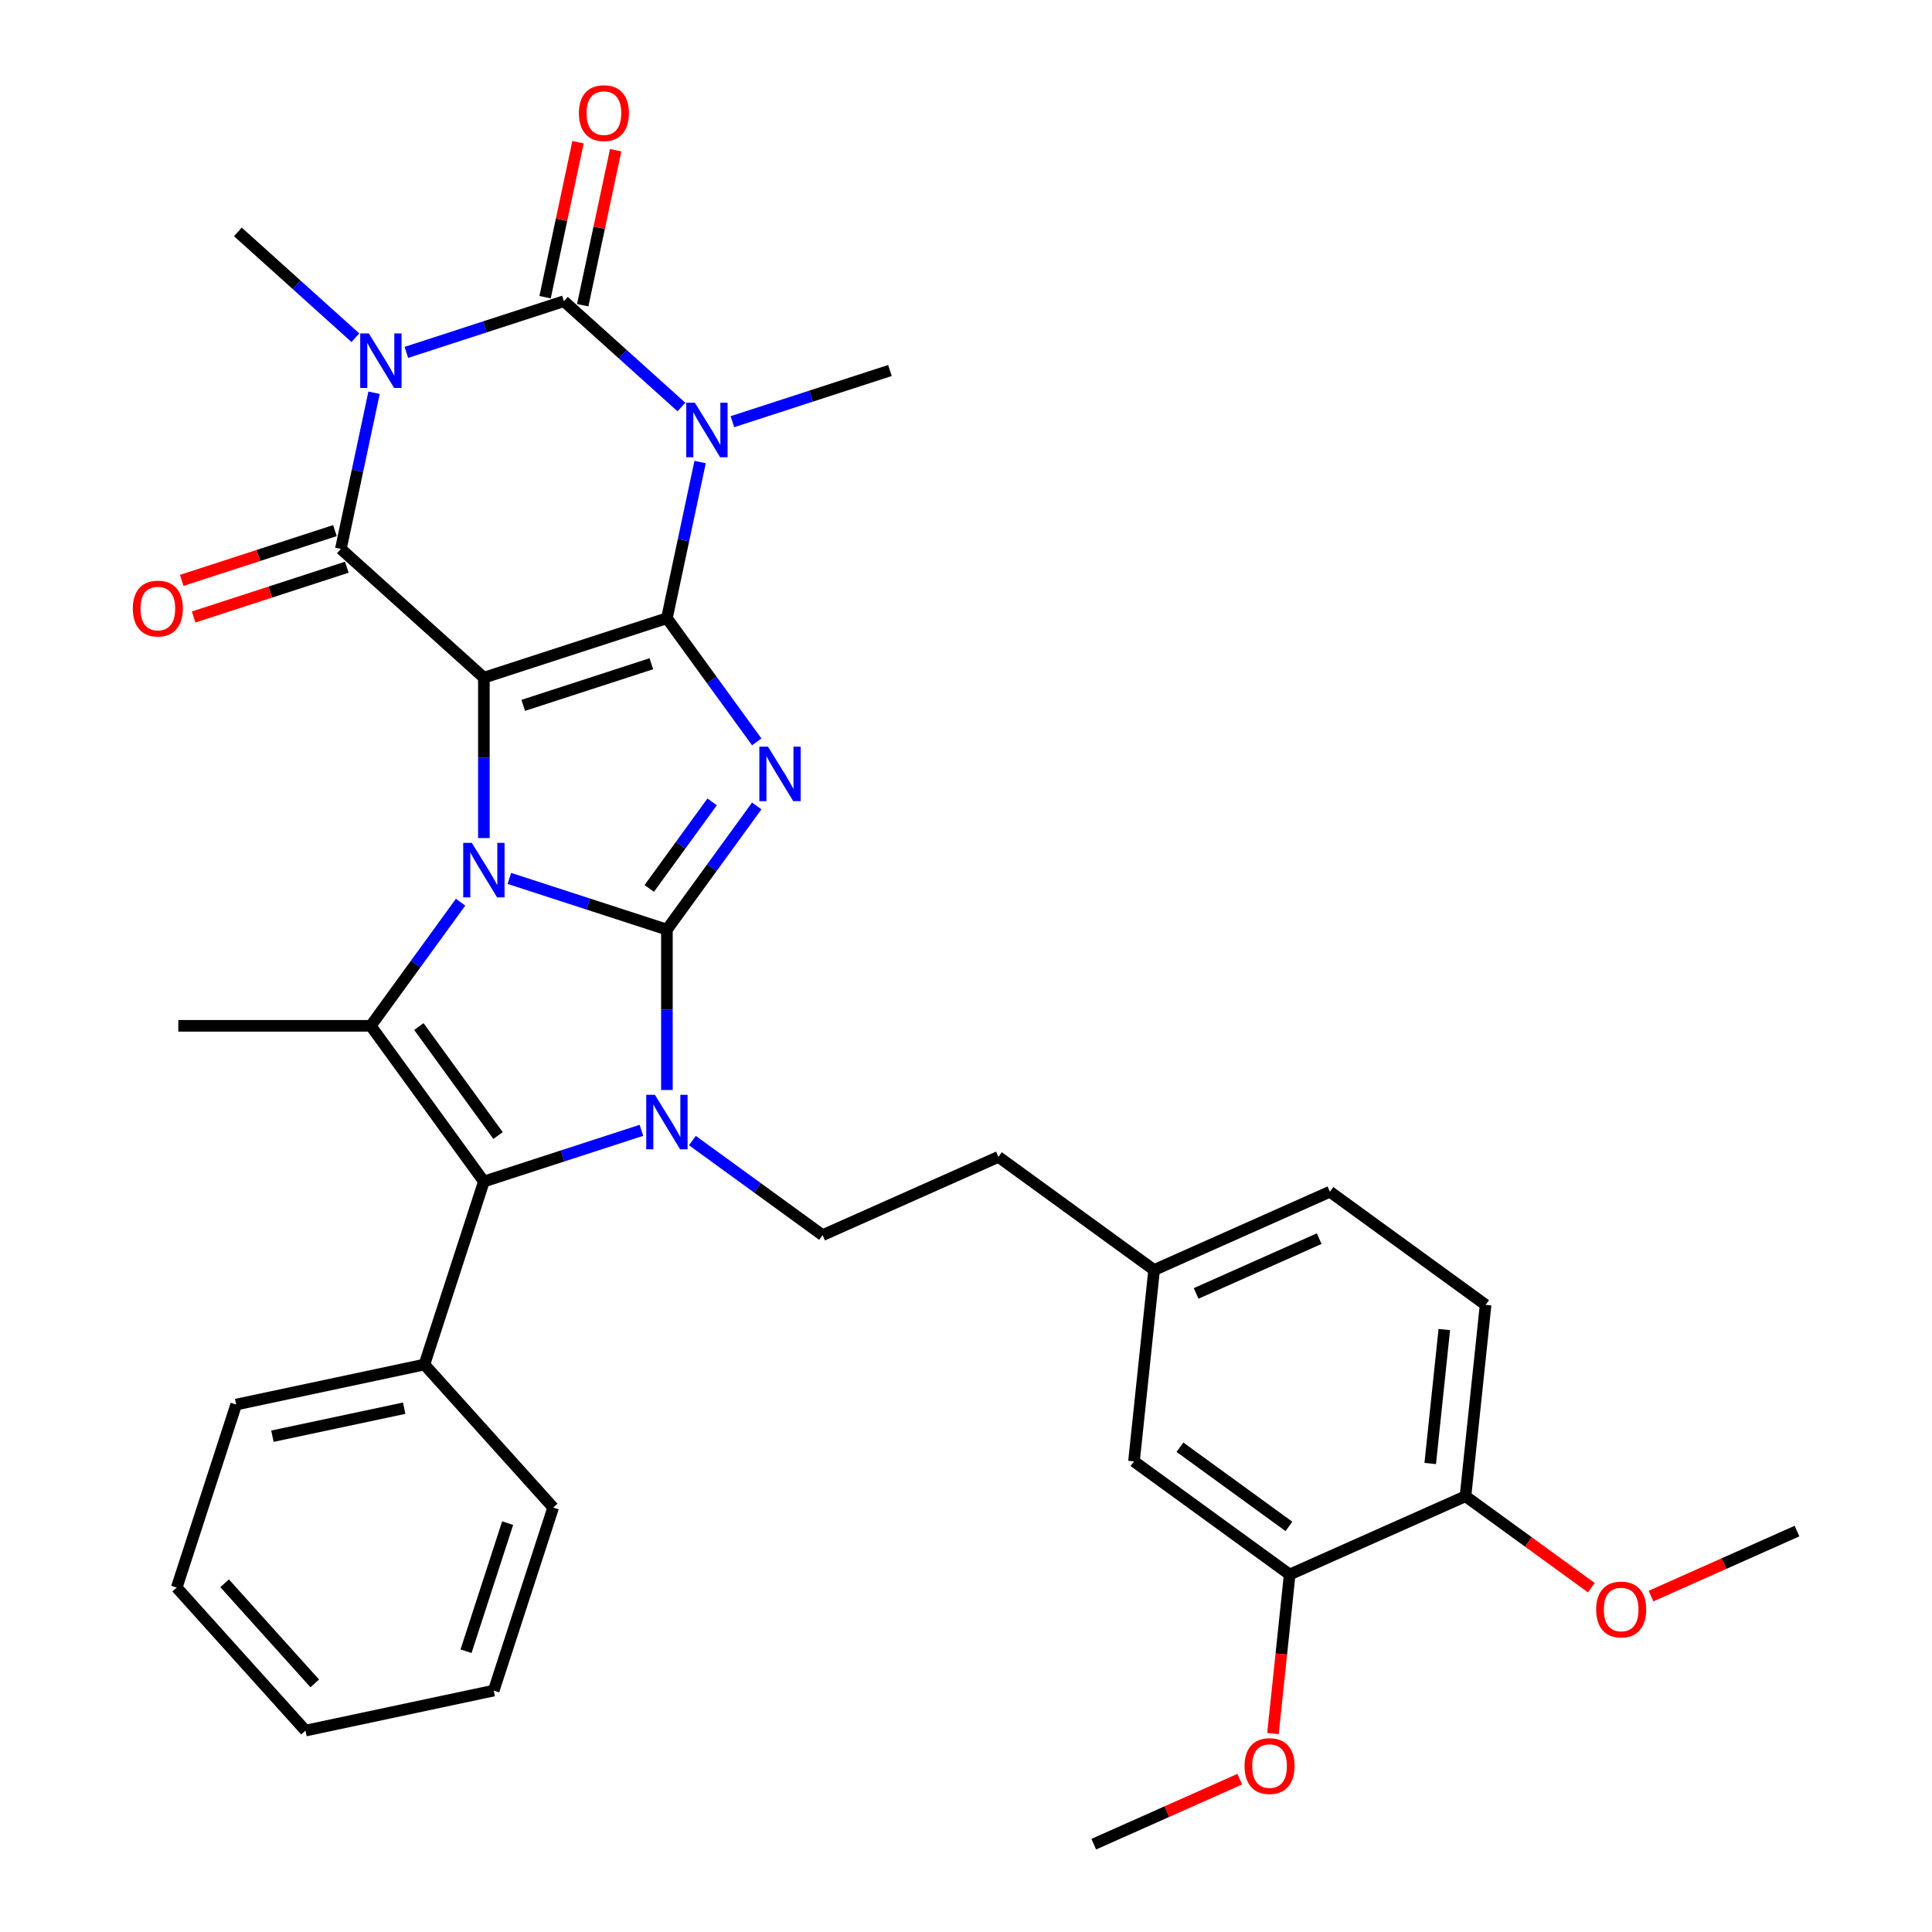 <?xml version='1.0' encoding='iso-8859-1'?>
<svg version='1.1' baseProfile='full'
              xmlns='http://www.w3.org/2000/svg'
                      xmlns:rdkit='http://www.rdkit.org/xml'
                      xmlns:xlink='http://www.w3.org/1999/xlink'
                  xml:space='preserve'
width='1000px' height='1000px' viewBox='0 0 1000 1000'>
<!-- END OF HEADER -->
<rect style='opacity:1.0;fill:#FFFFFF;stroke:none' width='1000' height='1000' x='0' y='0'> </rect>
<path class='bond-2' d='M 345.192,481.16 L 304.419,467.912' style='fill:none;fill-rule:evenodd;stroke:#000000;stroke-width:6px;stroke-linecap:butt;stroke-linejoin:miter;stroke-opacity:1' />
<path class='bond-2' d='M 304.419,467.912 L 263.645,454.664' style='fill:none;fill-rule:evenodd;stroke:#0000FF;stroke-width:6px;stroke-linecap:butt;stroke-linejoin:miter;stroke-opacity:1' />
<path class='bond-3' d='M 345.192,481.16 L 368.438,449.165' style='fill:none;fill-rule:evenodd;stroke:#000000;stroke-width:6px;stroke-linecap:butt;stroke-linejoin:miter;stroke-opacity:1' />
<path class='bond-3' d='M 368.438,449.165 L 391.684,417.169' style='fill:none;fill-rule:evenodd;stroke:#0000FF;stroke-width:6px;stroke-linecap:butt;stroke-linejoin:miter;stroke-opacity:1' />
<path class='bond-3' d='M 336.048,459.852 L 352.321,437.455' style='fill:none;fill-rule:evenodd;stroke:#000000;stroke-width:6px;stroke-linecap:butt;stroke-linejoin:miter;stroke-opacity:1' />
<path class='bond-3' d='M 352.321,437.455 L 368.593,415.058' style='fill:none;fill-rule:evenodd;stroke:#0000FF;stroke-width:6px;stroke-linecap:butt;stroke-linejoin:miter;stroke-opacity:1' />
<path class='bond-6' d='M 345.192,481.16 L 345.192,522.667' style='fill:none;fill-rule:evenodd;stroke:#000000;stroke-width:6px;stroke-linecap:butt;stroke-linejoin:miter;stroke-opacity:1' />
<path class='bond-6' d='M 345.192,522.667 L 345.192,564.175' style='fill:none;fill-rule:evenodd;stroke:#0000FF;stroke-width:6px;stroke-linecap:butt;stroke-linejoin:miter;stroke-opacity:1' />
<path class='bond-0' d='M 250.457,350.769 L 250.457,392.277' style='fill:none;fill-rule:evenodd;stroke:#000000;stroke-width:6px;stroke-linecap:butt;stroke-linejoin:miter;stroke-opacity:1' />
<path class='bond-0' d='M 250.457,392.277 L 250.457,433.784' style='fill:none;fill-rule:evenodd;stroke:#0000FF;stroke-width:6px;stroke-linecap:butt;stroke-linejoin:miter;stroke-opacity:1' />
<path class='bond-8' d='M 250.457,350.769 L 176.433,284.117' style='fill:none;fill-rule:evenodd;stroke:#000000;stroke-width:6px;stroke-linecap:butt;stroke-linejoin:miter;stroke-opacity:1' />
<path class='bond-35' d='M 250.457,350.769 L 345.192,319.988' style='fill:none;fill-rule:evenodd;stroke:#000000;stroke-width:6px;stroke-linecap:butt;stroke-linejoin:miter;stroke-opacity:1' />
<path class='bond-35' d='M 270.824,365.099 L 337.138,343.552' style='fill:none;fill-rule:evenodd;stroke:#000000;stroke-width:6px;stroke-linecap:butt;stroke-linejoin:miter;stroke-opacity:1' />
<path class='bond-1' d='M 345.192,319.988 L 368.438,351.984' style='fill:none;fill-rule:evenodd;stroke:#000000;stroke-width:6px;stroke-linecap:butt;stroke-linejoin:miter;stroke-opacity:1' />
<path class='bond-1' d='M 368.438,351.984 L 391.684,383.979' style='fill:none;fill-rule:evenodd;stroke:#0000FF;stroke-width:6px;stroke-linecap:butt;stroke-linejoin:miter;stroke-opacity:1' />
<path class='bond-4' d='M 345.192,319.988 L 353.783,279.569' style='fill:none;fill-rule:evenodd;stroke:#000000;stroke-width:6px;stroke-linecap:butt;stroke-linejoin:miter;stroke-opacity:1' />
<path class='bond-4' d='M 353.783,279.569 L 362.374,239.15' style='fill:none;fill-rule:evenodd;stroke:#0000FF;stroke-width:6px;stroke-linecap:butt;stroke-linejoin:miter;stroke-opacity:1' />
<path class='bond-9' d='M 238.4,466.974 L 215.154,498.969' style='fill:none;fill-rule:evenodd;stroke:#0000FF;stroke-width:6px;stroke-linecap:butt;stroke-linejoin:miter;stroke-opacity:1' />
<path class='bond-9' d='M 215.154,498.969 L 191.908,530.965' style='fill:none;fill-rule:evenodd;stroke:#000000;stroke-width:6px;stroke-linecap:butt;stroke-linejoin:miter;stroke-opacity:1' />
<path class='bond-7' d='M 352.713,210.68 L 322.295,183.292' style='fill:none;fill-rule:evenodd;stroke:#0000FF;stroke-width:6px;stroke-linecap:butt;stroke-linejoin:miter;stroke-opacity:1' />
<path class='bond-7' d='M 322.295,183.292 L 291.877,155.903' style='fill:none;fill-rule:evenodd;stroke:#000000;stroke-width:6px;stroke-linecap:butt;stroke-linejoin:miter;stroke-opacity:1' />
<path class='bond-18' d='M 379.09,218.27 L 419.863,205.022' style='fill:none;fill-rule:evenodd;stroke:#0000FF;stroke-width:6px;stroke-linecap:butt;stroke-linejoin:miter;stroke-opacity:1' />
<path class='bond-18' d='M 419.863,205.022 L 460.636,191.774' style='fill:none;fill-rule:evenodd;stroke:#000000;stroke-width:6px;stroke-linecap:butt;stroke-linejoin:miter;stroke-opacity:1' />
<path class='bond-5' d='M 193.615,203.279 L 185.024,243.698' style='fill:none;fill-rule:evenodd;stroke:#0000FF;stroke-width:6px;stroke-linecap:butt;stroke-linejoin:miter;stroke-opacity:1' />
<path class='bond-5' d='M 185.024,243.698 L 176.433,284.117' style='fill:none;fill-rule:evenodd;stroke:#000000;stroke-width:6px;stroke-linecap:butt;stroke-linejoin:miter;stroke-opacity:1' />
<path class='bond-19' d='M 183.954,174.809 L 153.536,147.421' style='fill:none;fill-rule:evenodd;stroke:#0000FF;stroke-width:6px;stroke-linecap:butt;stroke-linejoin:miter;stroke-opacity:1' />
<path class='bond-19' d='M 153.536,147.421 L 123.118,120.032' style='fill:none;fill-rule:evenodd;stroke:#000000;stroke-width:6px;stroke-linecap:butt;stroke-linejoin:miter;stroke-opacity:1' />
<path class='bond-36' d='M 210.331,182.399 L 251.104,169.151' style='fill:none;fill-rule:evenodd;stroke:#0000FF;stroke-width:6px;stroke-linecap:butt;stroke-linejoin:miter;stroke-opacity:1' />
<path class='bond-36' d='M 251.104,169.151 L 291.877,155.903' style='fill:none;fill-rule:evenodd;stroke:#000000;stroke-width:6px;stroke-linecap:butt;stroke-linejoin:miter;stroke-opacity:1' />
<path class='bond-10' d='M 332.003,585.055 L 291.23,598.303' style='fill:none;fill-rule:evenodd;stroke:#0000FF;stroke-width:6px;stroke-linecap:butt;stroke-linejoin:miter;stroke-opacity:1' />
<path class='bond-10' d='M 291.23,598.303 L 250.457,611.551' style='fill:none;fill-rule:evenodd;stroke:#000000;stroke-width:6px;stroke-linecap:butt;stroke-linejoin:miter;stroke-opacity:1' />
<path class='bond-11' d='M 358.38,590.352 L 392.079,614.835' style='fill:none;fill-rule:evenodd;stroke:#0000FF;stroke-width:6px;stroke-linecap:butt;stroke-linejoin:miter;stroke-opacity:1' />
<path class='bond-11' d='M 392.079,614.835 L 425.778,639.319' style='fill:none;fill-rule:evenodd;stroke:#000000;stroke-width:6px;stroke-linecap:butt;stroke-linejoin:miter;stroke-opacity:1' />
<path class='bond-12' d='M 301.62,157.974 L 310.148,117.854' style='fill:none;fill-rule:evenodd;stroke:#000000;stroke-width:6px;stroke-linecap:butt;stroke-linejoin:miter;stroke-opacity:1' />
<path class='bond-12' d='M 310.148,117.854 L 318.676,77.734' style='fill:none;fill-rule:evenodd;stroke:#FF0000;stroke-width:6px;stroke-linecap:butt;stroke-linejoin:miter;stroke-opacity:1' />
<path class='bond-12' d='M 282.134,153.832 L 290.662,113.712' style='fill:none;fill-rule:evenodd;stroke:#000000;stroke-width:6px;stroke-linecap:butt;stroke-linejoin:miter;stroke-opacity:1' />
<path class='bond-12' d='M 290.662,113.712 L 299.19,73.592' style='fill:none;fill-rule:evenodd;stroke:#FF0000;stroke-width:6px;stroke-linecap:butt;stroke-linejoin:miter;stroke-opacity:1' />
<path class='bond-13' d='M 173.355,274.644 L 133.707,287.526' style='fill:none;fill-rule:evenodd;stroke:#000000;stroke-width:6px;stroke-linecap:butt;stroke-linejoin:miter;stroke-opacity:1' />
<path class='bond-13' d='M 133.707,287.526 L 94.059,300.408' style='fill:none;fill-rule:evenodd;stroke:#FF0000;stroke-width:6px;stroke-linecap:butt;stroke-linejoin:miter;stroke-opacity:1' />
<path class='bond-13' d='M 179.511,293.591 L 139.863,306.473' style='fill:none;fill-rule:evenodd;stroke:#000000;stroke-width:6px;stroke-linecap:butt;stroke-linejoin:miter;stroke-opacity:1' />
<path class='bond-13' d='M 139.863,306.473 L 100.216,319.355' style='fill:none;fill-rule:evenodd;stroke:#FF0000;stroke-width:6px;stroke-linecap:butt;stroke-linejoin:miter;stroke-opacity:1' />
<path class='bond-21' d='M 191.908,530.965 L 92.298,530.965' style='fill:none;fill-rule:evenodd;stroke:#000000;stroke-width:6px;stroke-linecap:butt;stroke-linejoin:miter;stroke-opacity:1' />
<path class='bond-34' d='M 191.908,530.965 L 250.457,611.551' style='fill:none;fill-rule:evenodd;stroke:#000000;stroke-width:6px;stroke-linecap:butt;stroke-linejoin:miter;stroke-opacity:1' />
<path class='bond-34' d='M 216.808,531.343 L 257.792,587.753' style='fill:none;fill-rule:evenodd;stroke:#000000;stroke-width:6px;stroke-linecap:butt;stroke-linejoin:miter;stroke-opacity:1' />
<path class='bond-15' d='M 250.457,611.551 L 219.676,706.285' style='fill:none;fill-rule:evenodd;stroke:#000000;stroke-width:6px;stroke-linecap:butt;stroke-linejoin:miter;stroke-opacity:1' />
<path class='bond-23' d='M 425.778,639.319 L 516.776,598.804' style='fill:none;fill-rule:evenodd;stroke:#000000;stroke-width:6px;stroke-linecap:butt;stroke-linejoin:miter;stroke-opacity:1' />
<path class='bond-14' d='M 667.536,814.966 L 586.95,756.417' style='fill:none;fill-rule:evenodd;stroke:#000000;stroke-width:6px;stroke-linecap:butt;stroke-linejoin:miter;stroke-opacity:1' />
<path class='bond-14' d='M 667.158,790.067 L 610.747,749.082' style='fill:none;fill-rule:evenodd;stroke:#000000;stroke-width:6px;stroke-linecap:butt;stroke-linejoin:miter;stroke-opacity:1' />
<path class='bond-25' d='M 667.536,814.966 L 663.21,856.121' style='fill:none;fill-rule:evenodd;stroke:#000000;stroke-width:6px;stroke-linecap:butt;stroke-linejoin:miter;stroke-opacity:1' />
<path class='bond-25' d='M 663.21,856.121 L 658.884,897.276' style='fill:none;fill-rule:evenodd;stroke:#FF0000;stroke-width:6px;stroke-linecap:butt;stroke-linejoin:miter;stroke-opacity:1' />
<path class='bond-38' d='M 667.536,814.966 L 758.534,774.451' style='fill:none;fill-rule:evenodd;stroke:#000000;stroke-width:6px;stroke-linecap:butt;stroke-linejoin:miter;stroke-opacity:1' />
<path class='bond-27' d='M 219.676,706.285 L 122.243,726.995' style='fill:none;fill-rule:evenodd;stroke:#000000;stroke-width:6px;stroke-linecap:butt;stroke-linejoin:miter;stroke-opacity:1' />
<path class='bond-27' d='M 209.203,728.879 L 141,743.376' style='fill:none;fill-rule:evenodd;stroke:#000000;stroke-width:6px;stroke-linecap:butt;stroke-linejoin:miter;stroke-opacity:1' />
<path class='bond-28' d='M 219.676,706.285 L 286.328,780.31' style='fill:none;fill-rule:evenodd;stroke:#000000;stroke-width:6px;stroke-linecap:butt;stroke-linejoin:miter;stroke-opacity:1' />
<path class='bond-16' d='M 758.534,774.451 L 768.946,675.387' style='fill:none;fill-rule:evenodd;stroke:#000000;stroke-width:6px;stroke-linecap:butt;stroke-linejoin:miter;stroke-opacity:1' />
<path class='bond-16' d='M 740.283,757.509 L 747.571,688.165' style='fill:none;fill-rule:evenodd;stroke:#000000;stroke-width:6px;stroke-linecap:butt;stroke-linejoin:miter;stroke-opacity:1' />
<path class='bond-26' d='M 758.534,774.451 L 791.107,798.117' style='fill:none;fill-rule:evenodd;stroke:#000000;stroke-width:6px;stroke-linecap:butt;stroke-linejoin:miter;stroke-opacity:1' />
<path class='bond-26' d='M 791.107,798.117 L 823.68,821.783' style='fill:none;fill-rule:evenodd;stroke:#FF0000;stroke-width:6px;stroke-linecap:butt;stroke-linejoin:miter;stroke-opacity:1' />
<path class='bond-17' d='M 586.95,756.417 L 597.362,657.353' style='fill:none;fill-rule:evenodd;stroke:#000000;stroke-width:6px;stroke-linecap:butt;stroke-linejoin:miter;stroke-opacity:1' />
<path class='bond-20' d='M 768.946,675.387 L 688.36,616.838' style='fill:none;fill-rule:evenodd;stroke:#000000;stroke-width:6px;stroke-linecap:butt;stroke-linejoin:miter;stroke-opacity:1' />
<path class='bond-22' d='M 597.362,657.353 L 516.776,598.804' style='fill:none;fill-rule:evenodd;stroke:#000000;stroke-width:6px;stroke-linecap:butt;stroke-linejoin:miter;stroke-opacity:1' />
<path class='bond-24' d='M 597.362,657.353 L 688.36,616.838' style='fill:none;fill-rule:evenodd;stroke:#000000;stroke-width:6px;stroke-linecap:butt;stroke-linejoin:miter;stroke-opacity:1' />
<path class='bond-24' d='M 619.114,669.476 L 682.813,641.115' style='fill:none;fill-rule:evenodd;stroke:#000000;stroke-width:6px;stroke-linecap:butt;stroke-linejoin:miter;stroke-opacity:1' />
<path class='bond-29' d='M 641.684,920.905 L 603.905,937.725' style='fill:none;fill-rule:evenodd;stroke:#FF0000;stroke-width:6px;stroke-linecap:butt;stroke-linejoin:miter;stroke-opacity:1' />
<path class='bond-29' d='M 603.905,937.725 L 566.125,954.545' style='fill:none;fill-rule:evenodd;stroke:#000000;stroke-width:6px;stroke-linecap:butt;stroke-linejoin:miter;stroke-opacity:1' />
<path class='bond-30' d='M 854.559,826.127 L 892.338,809.306' style='fill:none;fill-rule:evenodd;stroke:#FF0000;stroke-width:6px;stroke-linecap:butt;stroke-linejoin:miter;stroke-opacity:1' />
<path class='bond-30' d='M 892.338,809.306 L 930.118,792.486' style='fill:none;fill-rule:evenodd;stroke:#000000;stroke-width:6px;stroke-linecap:butt;stroke-linejoin:miter;stroke-opacity:1' />
<path class='bond-31' d='M 122.243,726.995 L 91.462,821.73' style='fill:none;fill-rule:evenodd;stroke:#000000;stroke-width:6px;stroke-linecap:butt;stroke-linejoin:miter;stroke-opacity:1' />
<path class='bond-32' d='M 286.328,780.31 L 255.547,875.044' style='fill:none;fill-rule:evenodd;stroke:#000000;stroke-width:6px;stroke-linecap:butt;stroke-linejoin:miter;stroke-opacity:1' />
<path class='bond-32' d='M 262.764,788.364 L 241.217,854.678' style='fill:none;fill-rule:evenodd;stroke:#000000;stroke-width:6px;stroke-linecap:butt;stroke-linejoin:miter;stroke-opacity:1' />
<path class='bond-37' d='M 91.462,821.73 L 158.114,895.754' style='fill:none;fill-rule:evenodd;stroke:#000000;stroke-width:6px;stroke-linecap:butt;stroke-linejoin:miter;stroke-opacity:1' />
<path class='bond-37' d='M 116.265,819.503 L 162.921,871.32' style='fill:none;fill-rule:evenodd;stroke:#000000;stroke-width:6px;stroke-linecap:butt;stroke-linejoin:miter;stroke-opacity:1' />
<path class='bond-33' d='M 255.547,875.044 L 158.114,895.754' style='fill:none;fill-rule:evenodd;stroke:#000000;stroke-width:6px;stroke-linecap:butt;stroke-linejoin:miter;stroke-opacity:1' />
<path  class='atom-3' d='M 244.222 436.274
L 253.465 451.216
Q 254.382 452.69, 255.856 455.359
Q 257.33 458.029, 257.41 458.188
L 257.41 436.274
L 261.155 436.274
L 261.155 464.484
L 257.29 464.484
L 247.369 448.148
Q 246.214 446.235, 244.979 444.044
Q 243.783 441.852, 243.425 441.175
L 243.425 464.484
L 239.759 464.484
L 239.759 436.274
L 244.222 436.274
' fill='#0000FF'/>
<path  class='atom-4' d='M 397.505 386.469
L 406.749 401.411
Q 407.665 402.885, 409.14 405.555
Q 410.614 408.224, 410.694 408.384
L 410.694 386.469
L 414.439 386.469
L 414.439 414.679
L 410.574 414.679
L 400.653 398.343
Q 399.497 396.43, 398.262 394.239
Q 397.067 392.048, 396.708 391.37
L 396.708 414.679
L 393.043 414.679
L 393.043 386.469
L 397.505 386.469
' fill='#0000FF'/>
<path  class='atom-5' d='M 359.666 208.45
L 368.91 223.392
Q 369.826 224.866, 371.301 227.536
Q 372.775 230.205, 372.854 230.364
L 372.854 208.45
L 376.6 208.45
L 376.6 236.66
L 372.735 236.66
L 362.814 220.324
Q 361.658 218.411, 360.423 216.22
Q 359.228 214.028, 358.869 213.351
L 358.869 236.66
L 355.204 236.66
L 355.204 208.45
L 359.666 208.45
' fill='#0000FF'/>
<path  class='atom-6' d='M 190.907 172.58
L 200.151 187.521
Q 201.067 188.995, 202.542 191.665
Q 204.016 194.334, 204.095 194.494
L 204.095 172.58
L 207.841 172.58
L 207.841 200.789
L 203.976 200.789
L 194.055 184.453
Q 192.899 182.54, 191.664 180.349
Q 190.469 178.158, 190.11 177.48
L 190.11 200.789
L 186.445 200.789
L 186.445 172.58
L 190.907 172.58
' fill='#0000FF'/>
<path  class='atom-7' d='M 338.956 566.665
L 348.2 581.607
Q 349.116 583.081, 350.59 585.75
Q 352.065 588.42, 352.144 588.579
L 352.144 566.665
L 355.89 566.665
L 355.89 594.875
L 352.025 594.875
L 342.104 578.539
Q 340.948 576.626, 339.713 574.435
Q 338.518 572.243, 338.159 571.566
L 338.159 594.875
L 334.494 594.875
L 334.494 566.665
L 338.956 566.665
' fill='#0000FF'/>
<path  class='atom-13' d='M 299.638 58.55
Q 299.638 51.776, 302.985 47.991
Q 306.332 44.206, 312.587 44.206
Q 318.843 44.206, 322.19 47.991
Q 325.536 51.776, 325.536 58.55
Q 325.536 65.403, 322.15 69.308
Q 318.763 73.172, 312.587 73.172
Q 306.372 73.172, 302.985 69.308
Q 299.638 65.443, 299.638 58.55
M 312.587 69.985
Q 316.89 69.985, 319.201 67.116
Q 321.552 64.208, 321.552 58.55
Q 321.552 53.011, 319.201 50.222
Q 316.89 47.394, 312.587 47.394
Q 308.284 47.394, 305.933 50.183
Q 303.622 52.972, 303.622 58.55
Q 303.622 64.248, 305.933 67.116
Q 308.284 69.985, 312.587 69.985
' fill='#FF0000'/>
<path  class='atom-14' d='M 68.749 314.978
Q 68.749 308.205, 72.096 304.419
Q 75.443 300.634, 81.698 300.634
Q 87.954 300.634, 91.3 304.419
Q 94.647 308.205, 94.647 314.978
Q 94.647 321.831, 91.261 325.736
Q 87.874 329.601, 81.698 329.601
Q 75.483 329.601, 72.096 325.736
Q 68.749 321.871, 68.749 314.978
M 81.698 326.413
Q 86.001 326.413, 88.312 323.545
Q 90.663 320.636, 90.663 314.978
Q 90.663 309.44, 88.312 306.651
Q 86.001 303.822, 81.698 303.822
Q 77.395 303.822, 75.044 306.611
Q 72.733 309.4, 72.733 314.978
Q 72.733 320.676, 75.044 323.545
Q 77.395 326.413, 81.698 326.413
' fill='#FF0000'/>
<path  class='atom-26' d='M 644.174 914.11
Q 644.174 907.337, 647.521 903.552
Q 650.868 899.766, 657.124 899.766
Q 663.379 899.766, 666.726 903.552
Q 670.073 907.337, 670.073 914.11
Q 670.073 920.963, 666.686 924.868
Q 663.299 928.733, 657.124 928.733
Q 650.908 928.733, 647.521 924.868
Q 644.174 921.003, 644.174 914.11
M 657.124 925.545
Q 661.427 925.545, 663.738 922.677
Q 666.088 919.768, 666.088 914.11
Q 666.088 908.572, 663.738 905.783
Q 661.427 902.954, 657.124 902.954
Q 652.82 902.954, 650.47 905.743
Q 648.159 908.532, 648.159 914.11
Q 648.159 919.808, 650.47 922.677
Q 652.82 925.545, 657.124 925.545
' fill='#FF0000'/>
<path  class='atom-27' d='M 826.17 833.08
Q 826.17 826.307, 829.517 822.522
Q 832.864 818.737, 839.12 818.737
Q 845.375 818.737, 848.722 822.522
Q 852.069 826.307, 852.069 833.08
Q 852.069 839.933, 848.682 843.838
Q 845.295 847.703, 839.12 847.703
Q 832.904 847.703, 829.517 843.838
Q 826.17 839.973, 826.17 833.08
M 839.12 844.516
Q 843.423 844.516, 845.734 841.647
Q 848.084 838.738, 848.084 833.08
Q 848.084 827.542, 845.734 824.753
Q 843.423 821.924, 839.12 821.924
Q 834.816 821.924, 832.466 824.713
Q 830.155 827.502, 830.155 833.08
Q 830.155 838.778, 832.466 841.647
Q 834.816 844.516, 839.12 844.516
' fill='#FF0000'/>
</svg>
